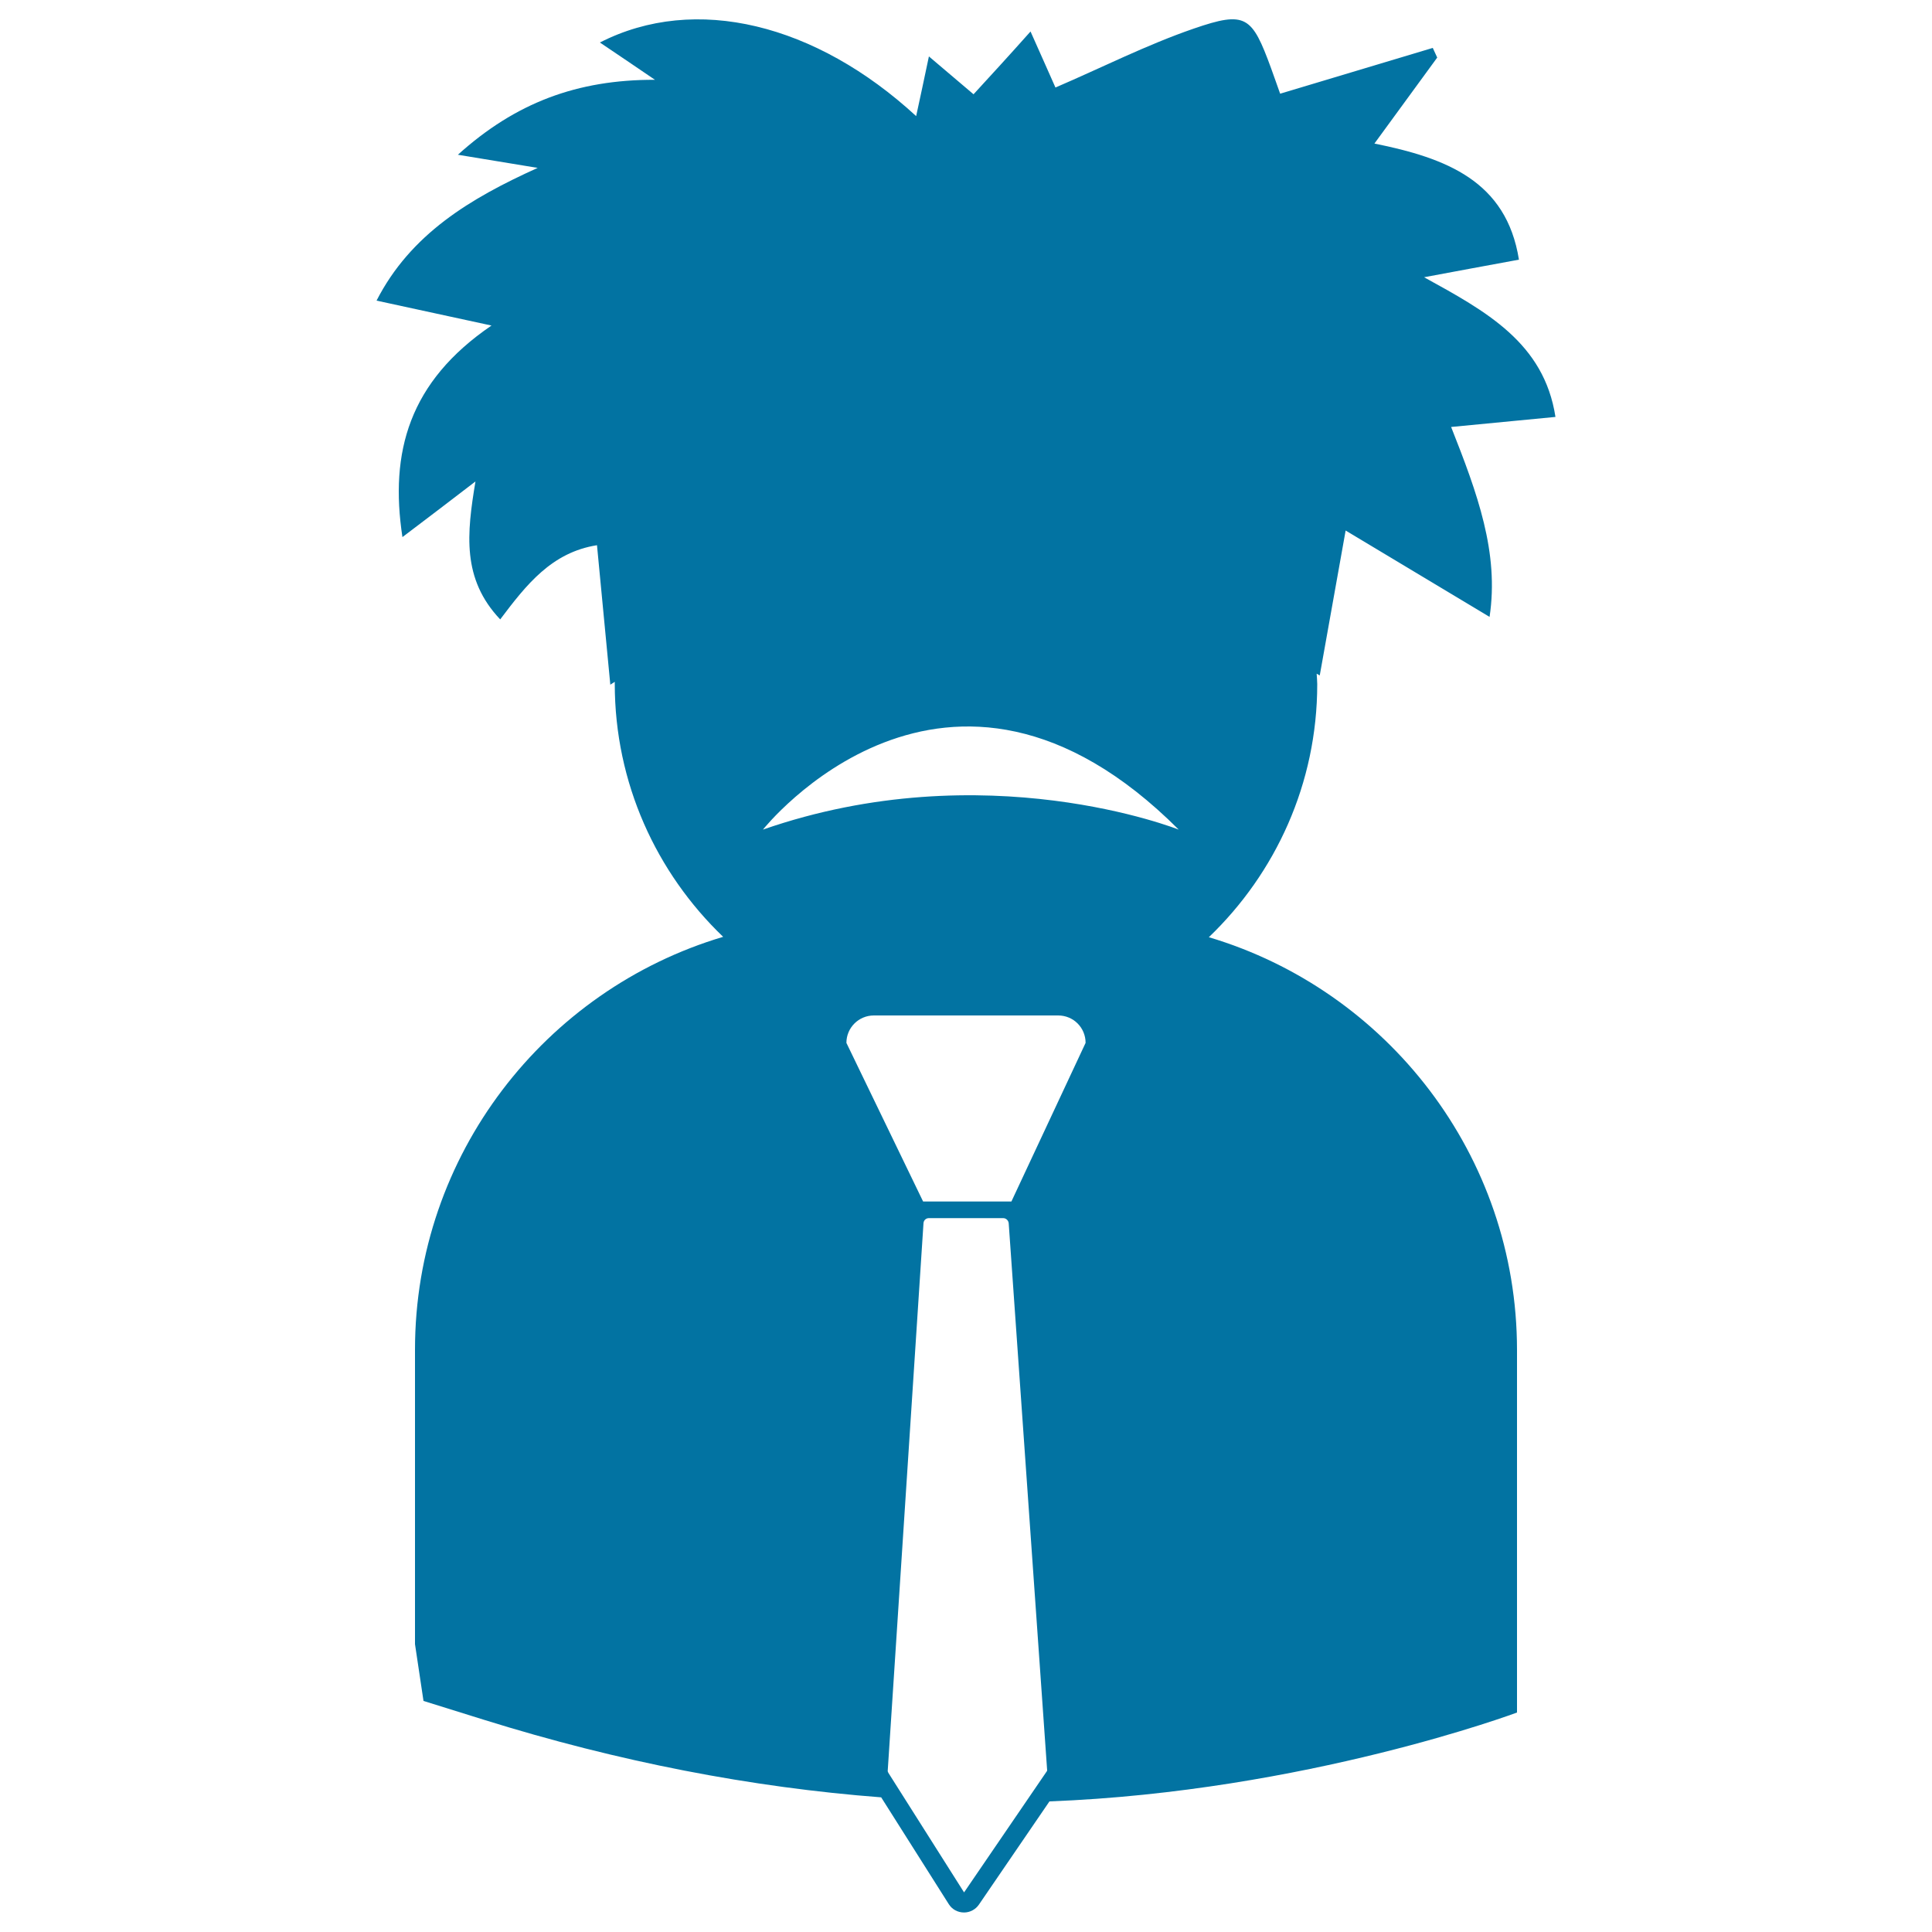 <svg xmlns="http://www.w3.org/2000/svg" viewBox="0 0 1000 1000" style="fill:#0273a2">
<title>Genius Man Wearing Formal Attire SVG icon</title>
<g><path d="M625.7,485.1c34.5-33.1,56.1-79.5,56.1-131c0-1.8-0.2-3.6-0.3-5.4c0.5,0.3,1,0.6,1.6,0.9c4.4-24.7,8.6-48.1,13.4-75c24.1,14.5,49.1,29.5,74.5,44.7c5-33.3-6.3-63.9-19.9-98.3c19.1-1.8,36.3-3.5,54-5.2c-5.9-38.4-36-54.7-68-72.3c15.9-3,31.8-5.9,49.1-9.1c-6.5-40.8-37.7-52.6-74.8-60.1c11.8-16.2,22.1-30.3,32.5-44.5c-0.8-1.7-1.5-3.3-2.3-5c-26,7.8-52.1,15.6-79,23.7c-1.2-3.3-2.9-8.3-4.7-13.2c-9.9-27-13-29.8-40-20.5c-24.4,8.4-47.6,20.2-71.6,30.5c-3.1-7.1-7.1-15.9-12.9-29C522,29.1,512.9,39,503.9,48.8c-7.6-6.5-14.9-12.6-23.1-19.6c-2.5,11.9-4.4,20.8-6.6,30.9C422.4,12.4,360-3.3,310.5,22c10.6,7.1,19.5,13.2,28.5,19.3c-40.3-0.1-72.2,11.9-102,38.8c15.6,2.6,28.5,4.7,41.3,6.8c-35,15.8-65.8,34.3-83.4,68.7c18.8,4.1,36.4,7.9,59.5,12.9c-42.7,29.1-52.8,65.5-46.1,109.5c13.6-10.3,25.7-19.5,37.8-28.8c-4.5,27-7.1,50.4,12.8,71.4c13.5-17.9,26.6-34.7,50.1-38.4c2.4,24.7,4.6,48,6.9,72.2c0.8-0.5,1.5-1,2.3-1.5c0,0.3,0,0.7,0,1c0,51.5,21.6,97.9,56.1,131c-92.1,27.4-159.5,112.8-159.5,213.7v152.4l4.4,29.4l31.1,9.7c69.8,21.8,138.8,35.1,205.8,40.2l35,55.3c1.7,2.7,4.6,4.3,7.9,4.3c3.1,0,6-1.6,7.7-4.1l36.5-53.4c132.6-5.1,242-46,242-46V698.8C785.2,597.9,717.8,512.5,625.7,485.1z M499,979.5l-39.2-61.9c-0.2-0.4-0.4-0.8-0.3-1.3l18.5-283.2c0.1-1.5,1.3-2.6,2.8-2.6h38.4c1.5,0,2.7,1.1,2.9,2.6l19.9,283.2c0,0.2-0.1,0.3-0.1,0.4L499,979.5z M523.5,621.9h-45.7l-39.7-82.1c0-7.9,6.4-14.2,14.2-14.2h95.4c7.9,0,14.2,6.3,14.2,14.2L523.5,621.9z M394.9,429.4c0,0,95.1-120.1,215.2,0C610,429.4,509.9,389.4,394.9,429.4z"/></g>
</svg>